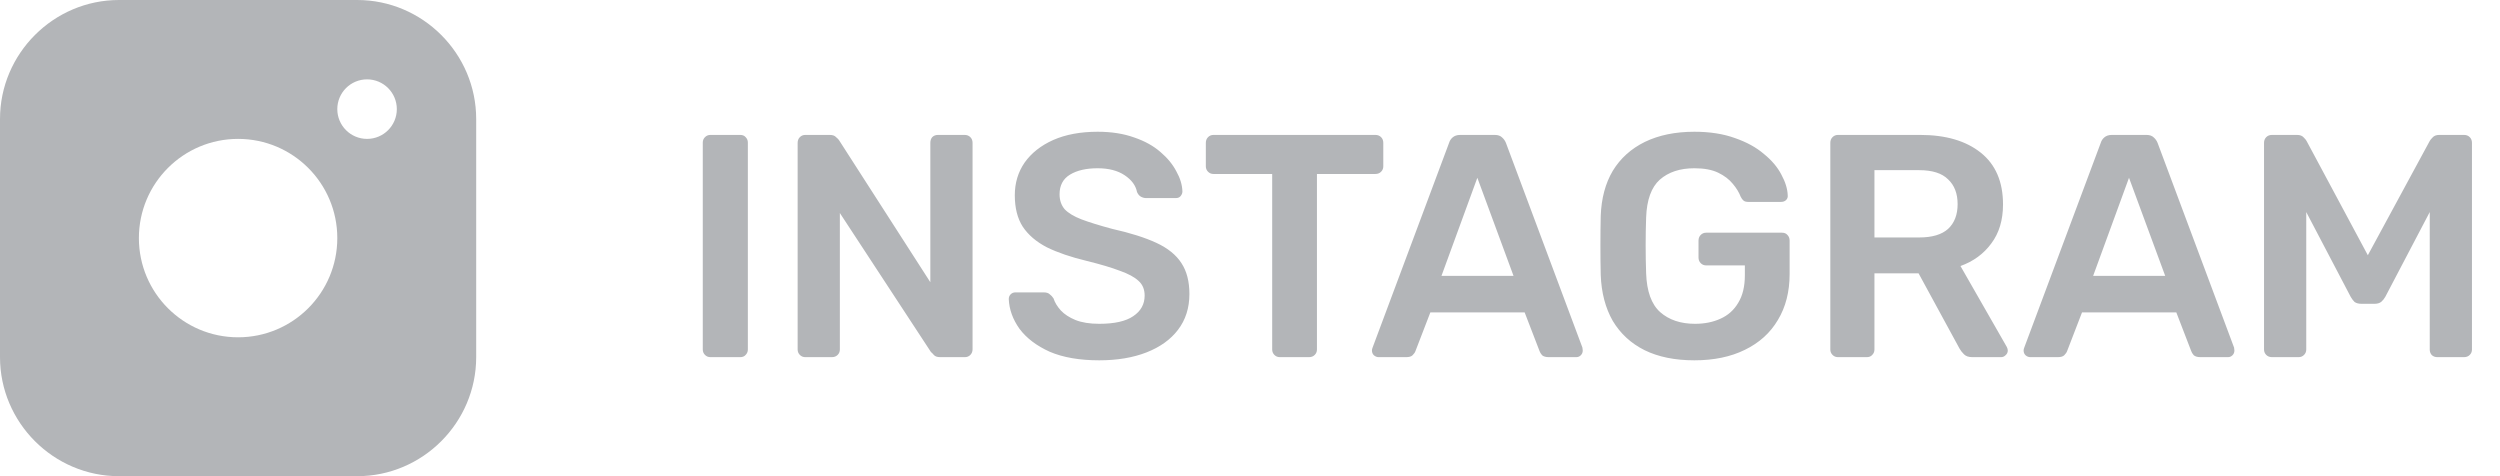 <?xml version="1.0" encoding="UTF-8"?> <svg xmlns="http://www.w3.org/2000/svg" width="126" height="24" viewBox="0 0 126 24" fill="none"><path d="M35.804 18C35.697 18 35.606 17.963 35.532 17.888C35.457 17.813 35.42 17.723 35.42 17.616V7.184C35.42 7.077 35.457 6.987 35.532 6.912C35.606 6.837 35.697 6.8 35.804 6.8H37.308C37.425 6.8 37.516 6.837 37.58 6.912C37.654 6.987 37.692 7.077 37.692 7.184V17.616C37.692 17.723 37.654 17.813 37.58 17.888C37.516 17.963 37.425 18 37.308 18H35.804ZM40.585 18C40.478 18 40.388 17.963 40.313 17.888C40.239 17.813 40.201 17.723 40.201 17.616V7.2C40.201 7.083 40.239 6.987 40.313 6.912C40.388 6.837 40.478 6.8 40.585 6.8H41.817C41.967 6.8 42.073 6.837 42.137 6.912C42.212 6.976 42.26 7.024 42.281 7.056L46.889 14.224V7.2C46.889 7.083 46.921 6.987 46.985 6.912C47.06 6.837 47.156 6.8 47.273 6.8H48.617C48.734 6.8 48.831 6.837 48.905 6.912C48.98 6.987 49.017 7.083 49.017 7.2V17.6C49.017 17.717 48.98 17.813 48.905 17.888C48.831 17.963 48.74 18 48.633 18H47.385C47.236 18 47.129 17.963 47.065 17.888C47.001 17.813 46.953 17.765 46.921 17.744L42.329 10.736V17.616C42.329 17.723 42.292 17.813 42.217 17.888C42.142 17.963 42.047 18 41.929 18H40.585ZM55.402 18.16C54.41 18.16 53.578 18.016 52.906 17.728C52.244 17.429 51.738 17.045 51.386 16.576C51.044 16.096 50.863 15.595 50.842 15.072C50.842 14.976 50.874 14.896 50.938 14.832C51.002 14.768 51.082 14.736 51.178 14.736H52.602C52.74 14.736 52.842 14.768 52.906 14.832C52.98 14.885 53.044 14.955 53.098 15.04C53.162 15.243 53.284 15.445 53.466 15.648C53.647 15.84 53.892 16 54.202 16.128C54.522 16.256 54.922 16.32 55.402 16.32C56.17 16.32 56.74 16.192 57.114 15.936C57.498 15.68 57.69 15.333 57.69 14.896C57.69 14.587 57.588 14.341 57.386 14.16C57.183 13.968 56.868 13.797 56.442 13.648C56.026 13.488 55.471 13.323 54.778 13.152C53.978 12.96 53.306 12.731 52.762 12.464C52.228 12.187 51.823 11.84 51.546 11.424C51.279 11.008 51.146 10.48 51.146 9.84C51.146 9.221 51.311 8.672 51.642 8.192C51.983 7.712 52.463 7.333 53.082 7.056C53.711 6.779 54.458 6.64 55.322 6.64C56.015 6.64 56.628 6.736 57.162 6.928C57.695 7.109 58.138 7.355 58.49 7.664C58.842 7.963 59.108 8.288 59.29 8.64C59.482 8.981 59.583 9.317 59.594 9.648C59.594 9.733 59.562 9.813 59.498 9.888C59.444 9.952 59.364 9.984 59.258 9.984H57.77C57.684 9.984 57.599 9.963 57.514 9.92C57.428 9.877 57.359 9.797 57.306 9.68C57.242 9.349 57.034 9.067 56.682 8.832C56.33 8.597 55.876 8.48 55.322 8.48C54.746 8.48 54.282 8.587 53.93 8.8C53.578 9.013 53.402 9.344 53.402 9.792C53.402 10.091 53.487 10.341 53.658 10.544C53.839 10.736 54.122 10.907 54.506 11.056C54.9 11.205 55.418 11.365 56.058 11.536C56.964 11.739 57.706 11.973 58.282 12.24C58.858 12.507 59.279 12.848 59.546 13.264C59.812 13.669 59.946 14.187 59.946 14.816C59.946 15.52 59.754 16.123 59.37 16.624C58.996 17.115 58.468 17.493 57.786 17.76C57.103 18.027 56.308 18.16 55.402 18.16ZM64.502 18C64.396 18 64.305 17.963 64.23 17.888C64.156 17.813 64.118 17.723 64.118 17.616V8.768H61.158C61.052 8.768 60.961 8.731 60.886 8.656C60.812 8.581 60.774 8.491 60.774 8.384V7.2C60.774 7.083 60.812 6.987 60.886 6.912C60.961 6.837 61.052 6.8 61.158 6.8H69.318C69.436 6.8 69.532 6.837 69.606 6.912C69.681 6.987 69.718 7.083 69.718 7.2V8.384C69.718 8.491 69.681 8.581 69.606 8.656C69.532 8.731 69.436 8.768 69.318 8.768H66.374V17.616C66.374 17.723 66.337 17.813 66.262 17.888C66.188 17.963 66.092 18 65.974 18H64.502ZM69.482 18C69.397 18 69.317 17.968 69.242 17.904C69.178 17.84 69.146 17.76 69.146 17.664C69.146 17.621 69.156 17.573 69.178 17.52L73.034 7.2C73.066 7.093 73.124 7.003 73.21 6.928C73.306 6.843 73.434 6.8 73.594 6.8H75.338C75.498 6.8 75.621 6.843 75.706 6.928C75.791 7.003 75.855 7.093 75.898 7.2L79.754 17.52C79.764 17.573 79.77 17.621 79.77 17.664C79.77 17.76 79.738 17.84 79.674 17.904C79.61 17.968 79.535 18 79.45 18H78.058C77.909 18 77.796 17.968 77.722 17.904C77.658 17.829 77.615 17.76 77.594 17.696L76.842 15.744H72.09L71.338 17.696C71.317 17.76 71.269 17.829 71.194 17.904C71.13 17.968 71.023 18 70.874 18H69.482ZM72.65 13.904H76.282L74.458 8.96L72.65 13.904ZM85.397 18.16C84.415 18.16 83.578 17.989 82.885 17.648C82.202 17.307 81.669 16.816 81.285 16.176C80.912 15.525 80.709 14.752 80.677 13.856C80.666 13.397 80.661 12.907 80.661 12.384C80.661 11.851 80.666 11.349 80.677 10.88C80.709 9.995 80.912 9.237 81.285 8.608C81.669 7.979 82.207 7.493 82.901 7.152C83.605 6.811 84.437 6.64 85.397 6.64C86.175 6.64 86.858 6.747 87.445 6.96C88.031 7.163 88.517 7.429 88.901 7.76C89.296 8.08 89.589 8.427 89.781 8.8C89.984 9.173 90.09 9.52 90.101 9.84C90.112 9.936 90.085 10.016 90.021 10.08C89.957 10.144 89.871 10.176 89.765 10.176H88.117C88.01 10.176 87.93 10.155 87.877 10.112C87.823 10.069 87.775 10.005 87.733 9.92C87.647 9.696 87.514 9.477 87.333 9.264C87.151 9.04 86.906 8.853 86.597 8.704C86.287 8.555 85.888 8.48 85.397 8.48C84.671 8.48 84.09 8.672 83.653 9.056C83.226 9.44 82.997 10.075 82.965 10.96C82.933 11.888 82.933 12.827 82.965 13.776C82.997 14.683 83.231 15.333 83.669 15.728C84.117 16.123 84.704 16.32 85.429 16.32C85.909 16.32 86.335 16.235 86.709 16.064C87.093 15.893 87.391 15.627 87.605 15.264C87.829 14.901 87.941 14.437 87.941 13.872V13.376H85.989C85.882 13.376 85.791 13.339 85.717 13.264C85.642 13.189 85.605 13.093 85.605 12.976V12.128C85.605 12.011 85.642 11.915 85.717 11.84C85.791 11.765 85.882 11.728 85.989 11.728H89.813C89.93 11.728 90.021 11.765 90.085 11.84C90.159 11.915 90.197 12.011 90.197 12.128V13.808C90.197 14.704 89.999 15.477 89.605 16.128C89.221 16.779 88.666 17.28 87.941 17.632C87.226 17.984 86.378 18.16 85.397 18.16ZM92.632 18C92.525 18 92.435 17.963 92.36 17.888C92.285 17.813 92.248 17.723 92.248 17.616V7.2C92.248 7.083 92.285 6.987 92.36 6.912C92.435 6.837 92.525 6.8 92.632 6.8H96.776C98.067 6.8 99.085 7.099 99.832 7.696C100.579 8.293 100.952 9.163 100.952 10.304C100.952 11.093 100.755 11.749 100.36 12.272C99.976 12.795 99.459 13.173 98.808 13.408L101.144 17.488C101.176 17.552 101.192 17.611 101.192 17.664C101.192 17.76 101.155 17.84 101.08 17.904C101.016 17.968 100.941 18 100.856 18H99.4C99.219 18 99.08 17.952 98.984 17.856C98.888 17.76 98.813 17.664 98.76 17.568L96.696 13.776H94.472V17.616C94.472 17.723 94.435 17.813 94.36 17.888C94.296 17.963 94.205 18 94.088 18H92.632ZM94.472 11.968H96.728C97.379 11.968 97.864 11.824 98.184 11.536C98.504 11.237 98.664 10.821 98.664 10.288C98.664 9.755 98.504 9.339 98.184 9.04C97.875 8.731 97.389 8.576 96.728 8.576H94.472V11.968ZM102.326 18C102.24 18 102.16 17.968 102.086 17.904C102.022 17.84 101.99 17.76 101.99 17.664C101.99 17.621 102 17.573 102.022 17.52L105.878 7.2C105.91 7.093 105.968 7.003 106.054 6.928C106.15 6.843 106.278 6.8 106.438 6.8H108.182C108.342 6.8 108.464 6.843 108.55 6.928C108.635 7.003 108.699 7.093 108.742 7.2L112.598 17.52C112.608 17.573 112.614 17.621 112.614 17.664C112.614 17.76 112.582 17.84 112.518 17.904C112.454 17.968 112.379 18 112.294 18H110.902C110.752 18 110.64 17.968 110.566 17.904C110.502 17.829 110.459 17.76 110.438 17.696L109.686 15.744H104.934L104.182 17.696C104.16 17.76 104.112 17.829 104.038 17.904C103.974 17.968 103.867 18 103.718 18H102.326ZM105.494 13.904H109.126L107.302 8.96L105.494 13.904ZM114.507 18C114.39 18 114.294 17.963 114.219 17.888C114.145 17.813 114.107 17.723 114.107 17.616V7.2C114.107 7.083 114.145 6.987 114.219 6.912C114.294 6.837 114.39 6.8 114.507 6.8H115.771C115.921 6.8 116.033 6.843 116.107 6.928C116.182 7.003 116.23 7.061 116.251 7.104L119.339 12.864L122.459 7.104C122.481 7.061 122.529 7.003 122.603 6.928C122.678 6.843 122.79 6.8 122.939 6.8H124.187C124.305 6.8 124.401 6.837 124.475 6.912C124.55 6.987 124.587 7.083 124.587 7.2V17.616C124.587 17.723 124.55 17.813 124.475 17.888C124.401 17.963 124.305 18 124.187 18H122.843C122.726 18 122.63 17.963 122.555 17.888C122.491 17.813 122.459 17.723 122.459 17.616V10.688L120.219 14.96C120.166 15.056 120.097 15.141 120.011 15.216C119.926 15.28 119.814 15.312 119.675 15.312H119.019C118.87 15.312 118.753 15.28 118.667 15.216C118.593 15.141 118.529 15.056 118.475 14.96L116.235 10.688V17.616C116.235 17.723 116.198 17.813 116.123 17.888C116.049 17.963 115.958 18 115.851 18H114.507Z" fill="#B3B5B8"></path><g clip-path="url(#clip0_79_27)"><path d="M18 0H6C2.7 0 0 2.699 0 6V18C0 21.3 2.7 24 6 24H18C21.3 24 24 21.3 24 18V6C24 2.699 21.3 0 18 0ZM12 17C9.238 17 7 14.761 7 12C7 9.238 9.238 7 12 7C14.761 7 17 9.238 17 12C17 14.761 14.761 17 12 17ZM18.5 7C17.671 7 17 6.328 17 5.5C17 4.672 17.671 4 18.5 4C19.329 4 20 4.672 20 5.5C20 6.328 19.329 7 18.5 7Z" fill="#B3B5B8"></path></g><defs><clipPath id="clip0_79_27"><rect width="24" height="24" fill="white"></rect></clipPath></defs></svg> 